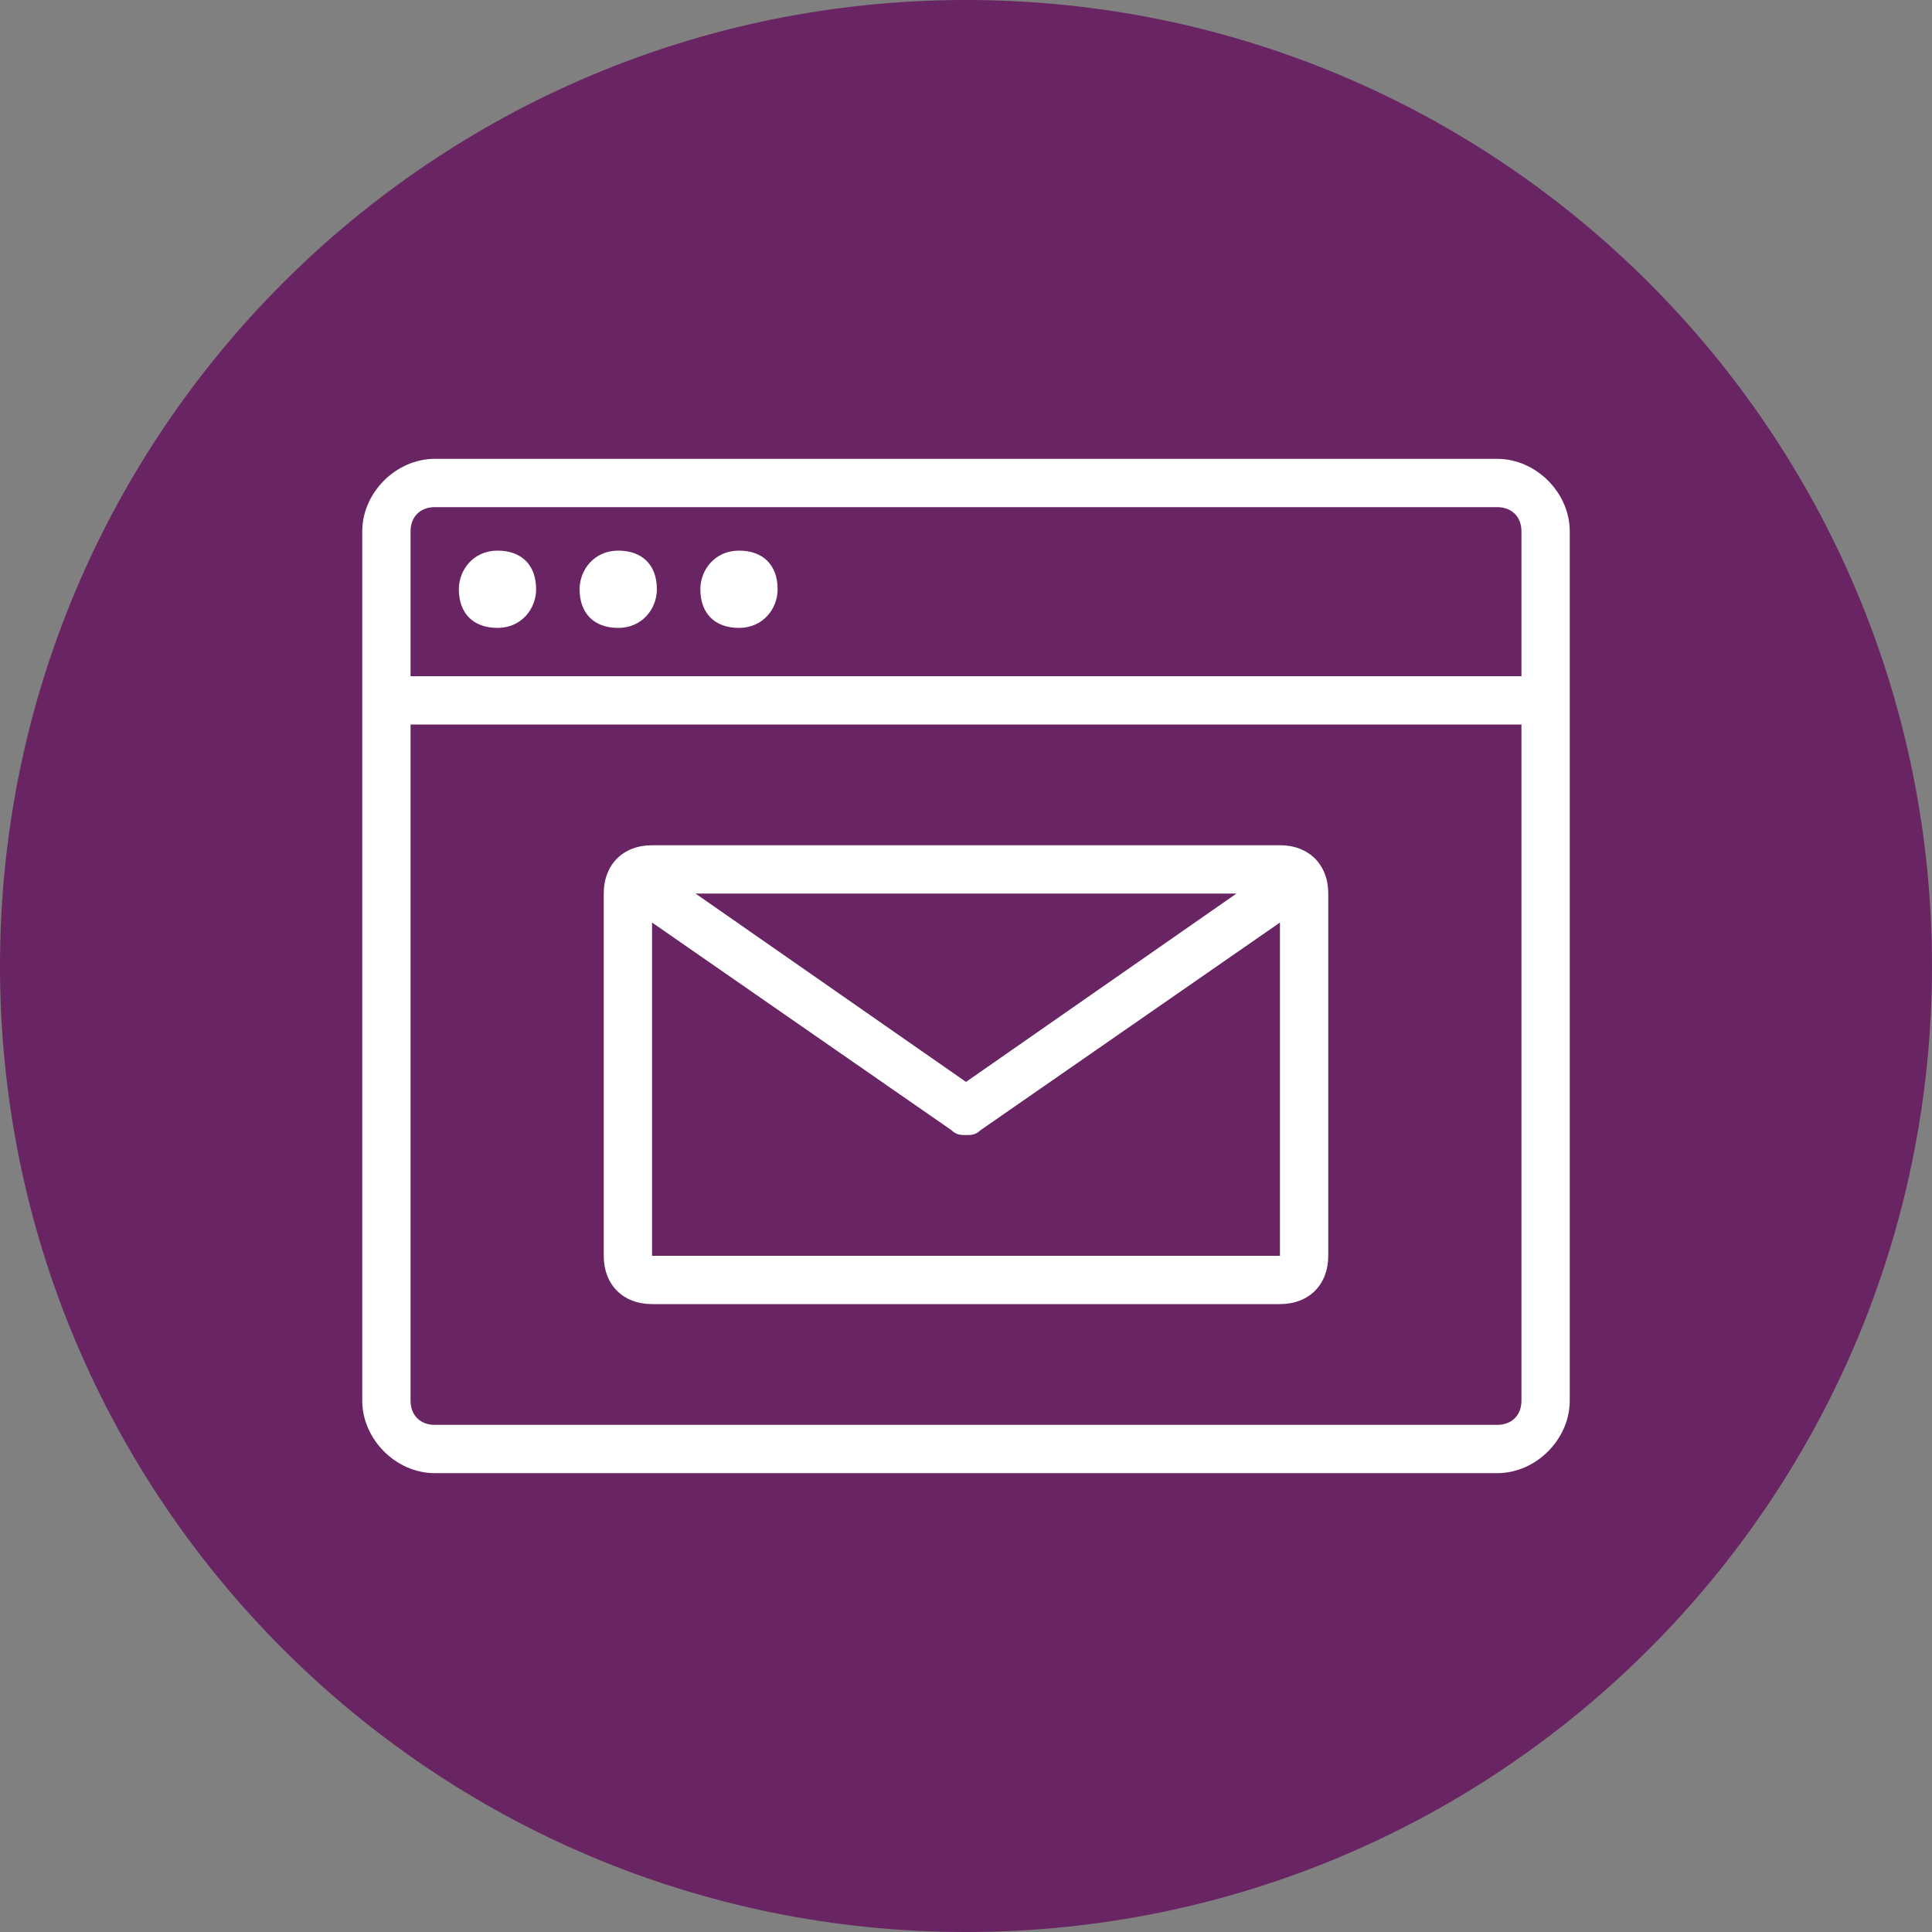 <?xml version="1.0" encoding="UTF-8"?>
<svg preserveAspectRatio="xMidYMid slice" xmlns="http://www.w3.org/2000/svg" width="80px" height="80px" viewBox="0 0 80 80" fill="none">
  <rect x="0" y="0" width="80" height="80" fill="#808080" stroke="none"/>
  <g clip-path="url(#clip0_4637_40553)">
    <path d="M40 80C62.091 80 79.999 62.091 79.999 40C79.999 17.909 62.091 0 40 0C17.908 0 1.50958e-06 17.909 3.37175e-06 40C5.23391e-06 62.091 17.908 80 40 80Z" fill="#682463"></path>
    <path d="M62 19H18C16.4 19 15 20.4 15 22V58C15 59.6 16.4 61 18 61H62C63.6 61 65 59.6 65 58V22C65 20.4 63.6 19 62 19ZM18 21H62C62.6 21 63 21.4 63 22V28H17V22C17 21.4 17.4 21 18 21ZM62 59H18C17.4 59 17 58.6 17 58V30H63V58C63 58.6 62.6 59 62 59ZM19 24.4C19 23.6 19.6 22.8 20.6 22.8C21.6 22.8 22.2 23.4 22.2 24.4C22.2 25.2 21.6 26 20.6 26C19.6 26 19 25.4 19 24.4ZM24 24.4C24 23.6 24.6 22.8 25.6 22.8C26.6 22.8 27.2 23.4 27.2 24.4C27.2 25.2 26.6 26 25.6 26C24.6 26 24 25.4 24 24.4ZM29 24.4C29 23.6 29.6 22.8 30.6 22.8C31.6 22.8 32.2 23.4 32.2 24.4C32.2 25.2 31.6 26 30.6 26C29.6 26 29 25.4 29 24.4ZM53 35H27C25.8 35 25 35.8 25 37V52C25 53.2 25.8 54 27 54H53C54.2 54 55 53.2 55 52V37C55 35.8 54.2 35 53 35ZM51.2 37L40 44.8L28.8 37H51.2ZM27 52V38.2L39.4 46.8C39.6 47 39.8 47 40 47C40.2 47 40.4 47 40.6 46.8L53 38.2V52H27ZM53 53V52V53Z" fill="white"></path>
  </g>
  <defs>
    <clipPath id="clip0_4637_40553">
      <rect width="80" height="80" fill="white"></rect>
    </clipPath>
  </defs>
</svg>
